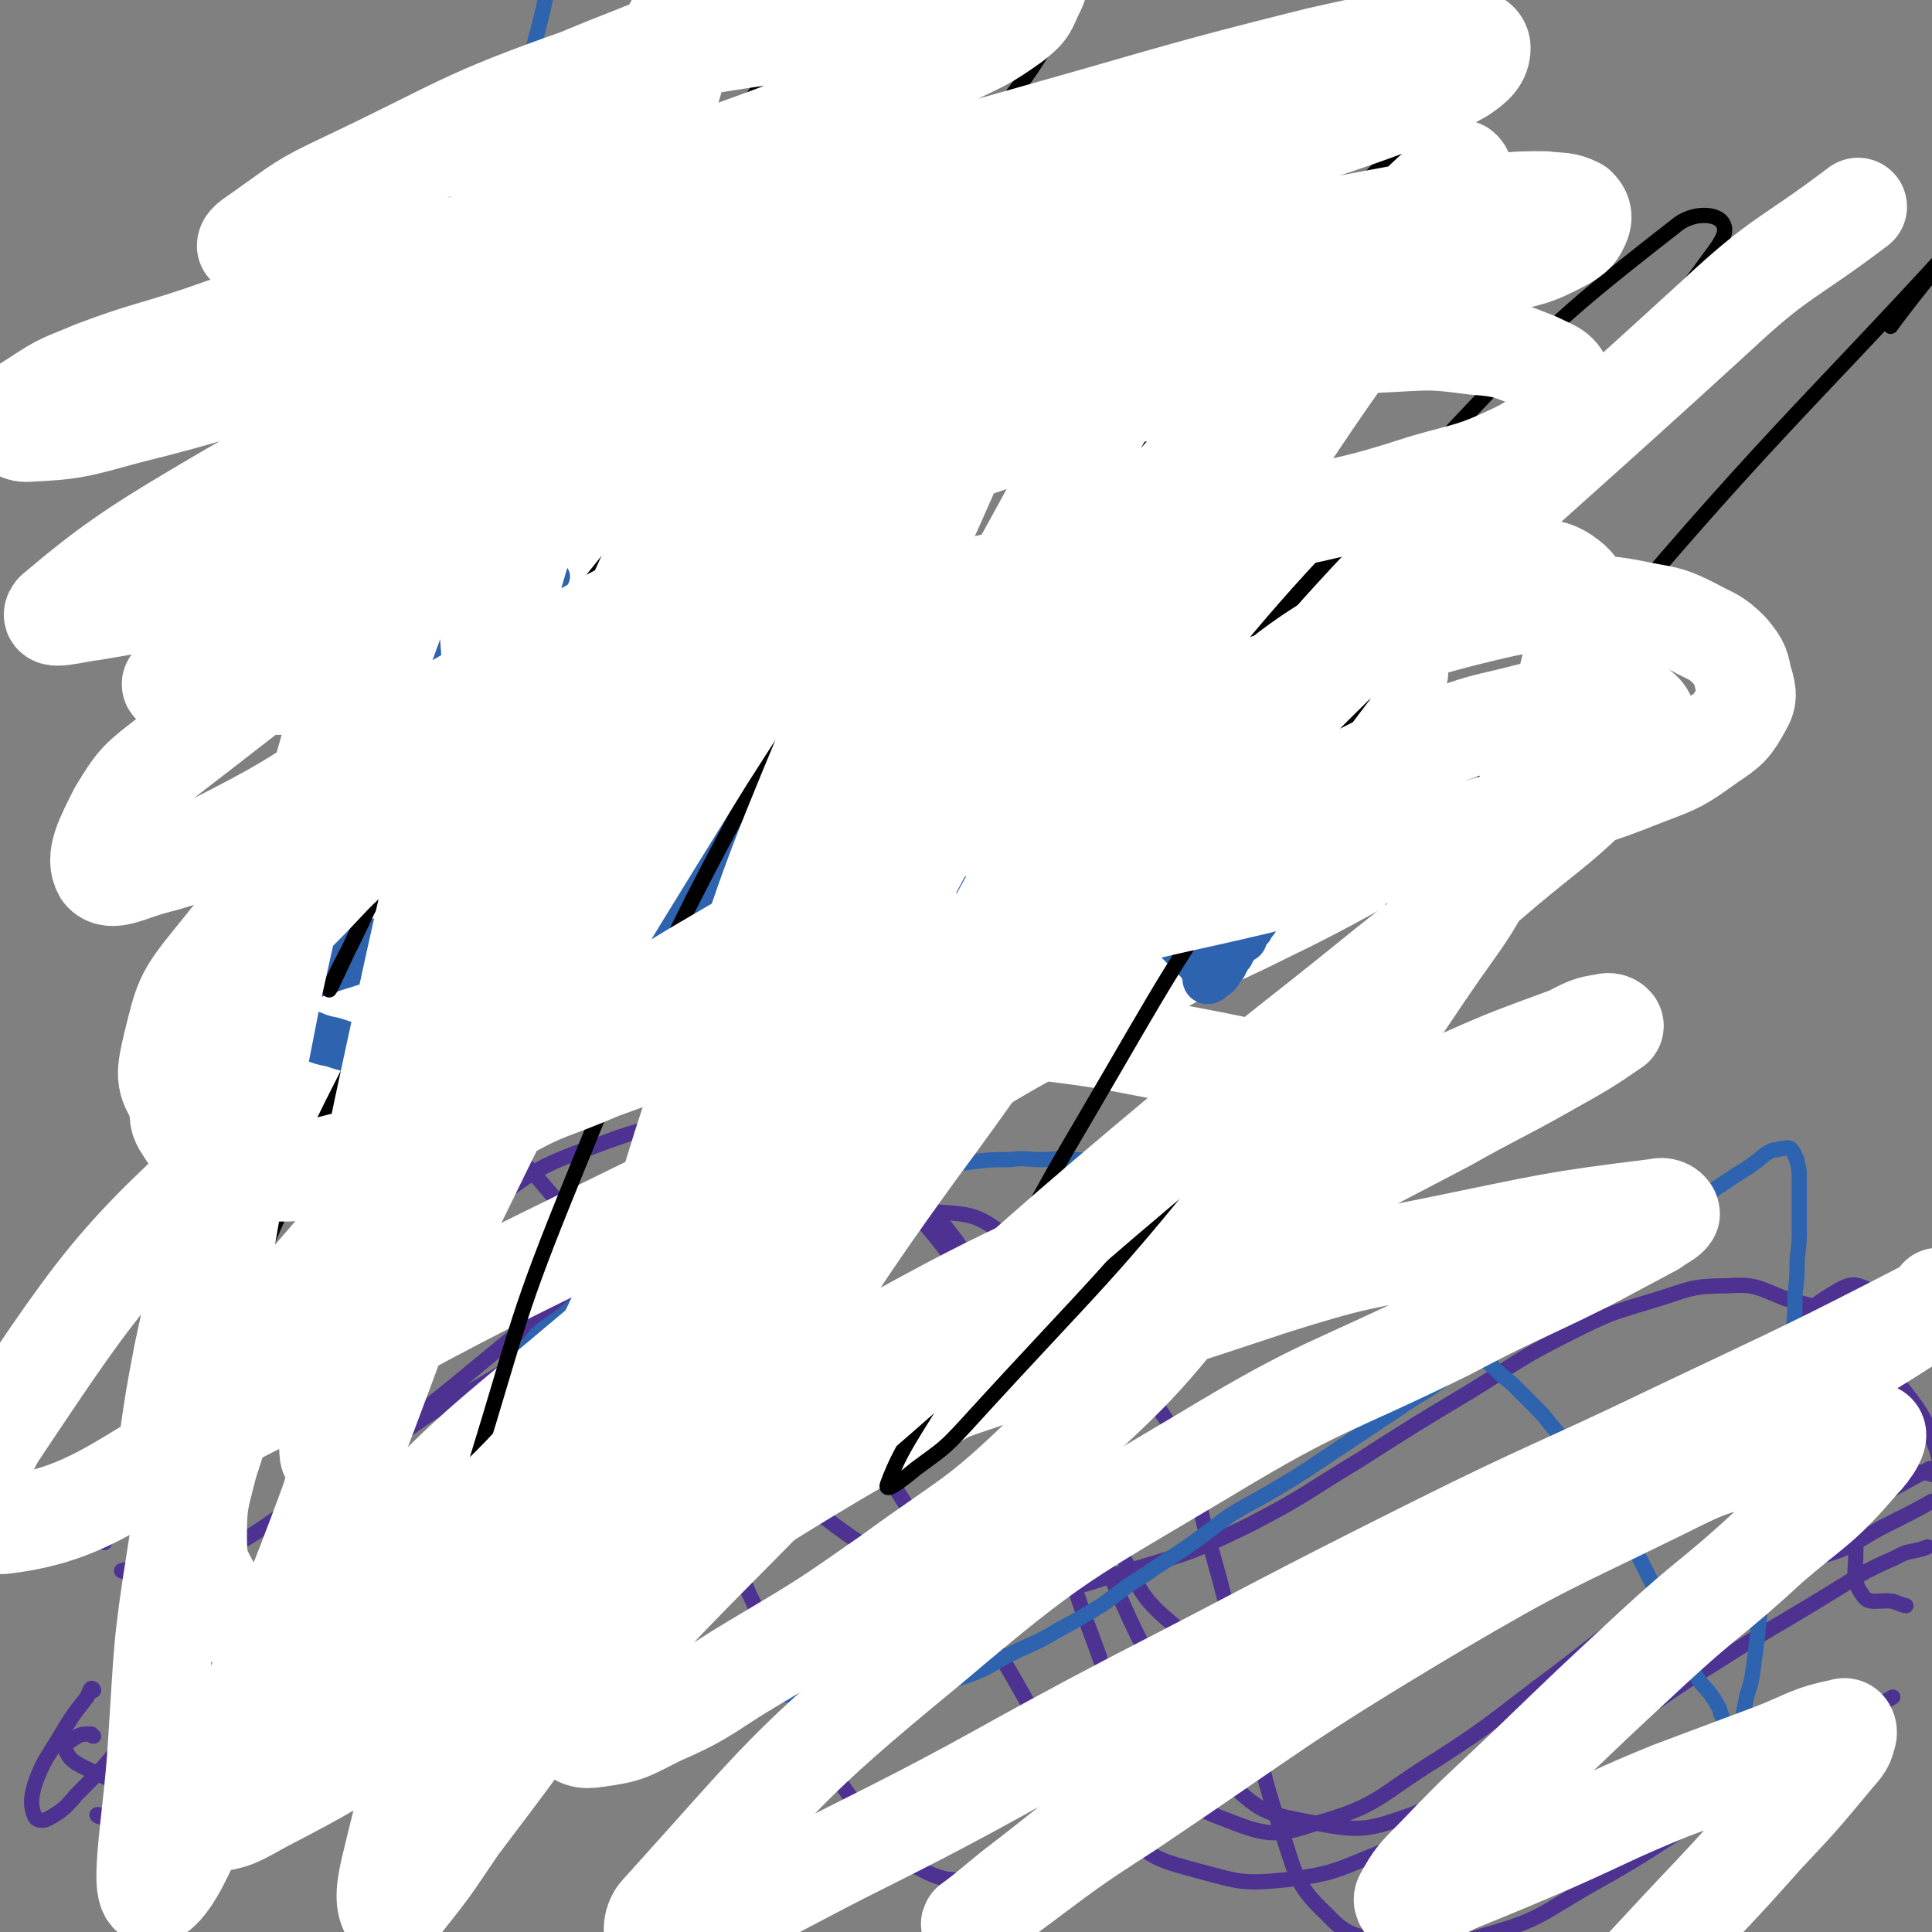 <svg viewBox='0 0 888 888' version='1.1' xmlns='http://www.w3.org/2000/svg' xmlns:xlink='http://www.w3.org/1999/xlink'><rect x="0" y="0" width="888" height="888" fill="#808080" stroke="none"/><g fill='none' stroke='#4D3292' stroke-width='7' stroke-linecap='round' stroke-linejoin='round'><path d='M18,621c0,0 -2,0 -1,-1 2,-4 3,-4 6,-8 7,-8 7,-8 14,-15 13,-14 13,-14 27,-28 14,-15 14,-16 29,-31 13,-13 12,-14 27,-26 12,-10 11,-13 26,-19 12,-4 14,-3 27,-1 14,2 15,3 27,10 16,8 16,9 29,21 19,18 18,19 35,38 17,21 16,22 33,43 20,25 18,27 39,51 20,22 18,24 41,41 21,16 22,16 46,25 23,8 24,10 48,10 26,0 26,-3 51,-10 27,-8 27,-8 52,-20 27,-14 26,-15 51,-30 25,-16 25,-16 50,-31 23,-14 22,-15 46,-27 18,-9 18,-9 38,-15 17,-5 17,-7 35,-7 13,-1 14,1 27,6 14,4 15,3 27,12 14,10 14,12 24,26 11,14 12,15 18,31 5,16 1,17 3,34 '/><path d='M43,777c0,0 0,-1 -1,-1 -1,1 -1,2 -2,4 -7,9 -7,9 -13,19 -6,10 -7,10 -11,21 -2,7 -2,10 0,15 1,2 4,2 6,1 7,-4 8,-5 13,-11 13,-13 13,-13 24,-27 14,-19 13,-20 28,-38 18,-23 18,-23 38,-44 20,-23 19,-24 43,-43 23,-19 23,-20 49,-34 23,-13 23,-16 48,-21 24,-4 26,-3 49,1 23,4 24,5 43,16 21,11 21,12 37,29 20,20 18,22 34,46 16,23 15,24 30,48 14,23 13,24 28,46 14,21 13,24 31,39 14,12 16,12 34,17 19,5 20,6 40,4 24,-3 24,-5 47,-14 25,-9 25,-9 49,-22 26,-14 26,-15 52,-31 25,-16 24,-17 50,-33 25,-16 25,-15 51,-31 15,-9 15,-10 31,-17 7,-4 7,-2 15,-5 '/><path d='M48,709c0,0 -1,-1 -1,-1 0,-1 1,-1 2,-1 8,-5 8,-5 16,-10 14,-10 15,-10 27,-22 21,-18 20,-19 39,-39 19,-19 18,-20 38,-38 24,-21 23,-22 49,-40 25,-17 24,-20 52,-30 27,-10 29,-11 57,-10 25,0 28,0 50,11 28,13 31,14 51,37 24,29 19,34 37,69 18,34 18,34 36,69 16,33 14,34 32,67 14,25 11,29 32,48 15,15 19,15 40,19 21,4 24,3 44,-4 28,-11 27,-15 53,-32 29,-18 28,-19 56,-39 29,-21 29,-22 59,-43 16,-12 16,-12 34,-24 17,-11 18,-11 36,-21 '/><path d='M43,798c-1,0 -1,-1 -1,-1 -4,0 -5,0 -8,2 -3,2 -5,3 -4,5 2,5 4,6 10,9 13,6 14,7 29,10 18,2 19,2 37,-1 21,-2 23,0 42,-9 27,-14 26,-17 51,-36 28,-20 28,-21 55,-43 32,-25 31,-27 63,-50 31,-22 31,-24 65,-42 30,-16 31,-20 64,-26 24,-4 27,-2 51,7 21,9 26,9 38,28 18,26 12,31 22,62 9,32 8,32 16,65 7,30 5,31 15,61 8,22 6,26 22,41 11,12 16,10 33,12 20,3 21,3 41,-3 25,-7 25,-10 48,-23 25,-14 25,-15 49,-30 24,-16 24,-17 49,-32 20,-13 21,-13 40,-24 '/><path d='M79,719c-1,0 -1,-1 -1,-1 -1,0 -1,1 -2,1 -6,1 -6,0 -11,1 -5,1 -10,2 -9,2 2,1 8,1 15,0 13,-2 14,-1 25,-6 23,-11 23,-13 44,-27 27,-18 26,-19 51,-38 33,-26 32,-27 65,-52 29,-21 28,-24 60,-40 24,-11 25,-12 51,-15 20,-2 22,-3 41,4 18,6 21,8 32,23 16,23 12,26 22,53 11,31 10,32 20,63 10,34 8,34 21,68 10,27 7,30 25,54 14,18 16,20 37,28 18,7 22,7 40,1 29,-8 29,-13 55,-29 28,-18 27,-19 54,-39 29,-22 28,-23 59,-43 25,-17 25,-17 52,-30 21,-11 21,-12 44,-19 9,-3 17,-1 20,0 '/><path d='M46,835c-1,0 -2,-1 -1,-1 2,1 3,3 7,3 14,-1 15,-1 29,-7 21,-9 22,-9 41,-23 25,-19 24,-21 46,-41 23,-21 22,-22 45,-42 21,-17 19,-21 43,-33 16,-8 19,-7 37,-6 16,1 20,0 32,11 15,14 11,20 21,40 11,23 9,24 21,47 12,23 11,25 26,46 12,17 12,22 30,30 15,8 19,5 37,1 21,-5 22,-6 41,-18 25,-17 24,-19 47,-40 23,-21 22,-22 45,-44 19,-19 18,-20 38,-38 12,-11 13,-10 27,-20 8,-6 8,-8 17,-11 4,-1 5,2 9,5 3,3 3,3 6,7 4,5 4,5 9,9 5,4 5,7 11,7 11,-1 13,-2 23,-8 15,-10 15,-11 28,-24 18,-19 17,-20 34,-39 15,-18 13,-19 29,-35 9,-10 9,-11 21,-18 5,-3 8,-3 12,-1 4,3 4,5 4,11 0,19 -2,19 -3,37 -2,20 -2,20 -3,40 -1,16 -2,17 -2,33 0,10 -2,13 3,20 3,5 7,2 14,3 3,1 5,2 6,2 '/><path d='M274,665c-1,0 -2,0 -1,-1 0,-2 0,-3 2,-5 6,-10 5,-11 13,-19 22,-22 21,-23 46,-41 25,-19 25,-21 54,-34 19,-8 21,-9 41,-8 17,1 20,1 33,11 15,13 16,16 24,35 11,26 6,28 13,56 7,27 4,29 16,54 10,20 10,22 27,36 15,13 18,17 37,16 26,0 27,-6 52,-18 29,-14 29,-15 56,-34 27,-19 25,-21 51,-42 21,-16 20,-17 42,-31 10,-6 11,-7 22,-10 4,-1 7,0 9,4 3,7 1,9 0,18 0,13 -2,13 -2,25 0,13 -2,14 1,25 2,7 4,9 10,12 7,3 10,3 18,1 14,-4 14,-6 27,-13 12,-6 16,-8 23,-12 '/></g>
<g fill='none' stroke='#2D63AF' stroke-width='7' stroke-linecap='round' stroke-linejoin='round'><path d='M583,563c0,-1 0,-1 -1,-1 0,-1 0,-1 0,-1 -2,-2 -2,-2 -4,-4 -3,-2 -3,-2 -5,-4 -2,-1 -2,-1 -5,-3 -2,-1 -3,-1 -5,-2 -5,-2 -5,-1 -10,-3 -5,-2 -5,-2 -10,-3 -5,-2 -5,-2 -10,-3 -6,-1 -6,-1 -12,-2 -7,-1 -7,-1 -14,-2 -7,-1 -7,-2 -14,-2 -7,-1 -7,0 -14,0 -8,0 -8,-1 -15,0 -9,0 -9,0 -17,1 -7,1 -7,1 -15,2 -8,1 -9,0 -17,2 -9,1 -9,2 -17,4 -9,2 -9,1 -18,3 -9,3 -8,3 -17,6 -8,3 -9,2 -17,5 -8,3 -8,3 -16,7 -8,4 -8,3 -16,8 -8,3 -8,4 -15,8 -8,4 -8,4 -15,8 -7,4 -7,4 -13,8 -6,4 -6,4 -12,9 -5,4 -6,4 -11,8 -5,5 -4,5 -9,11 -4,5 -5,5 -9,10 -5,6 -4,6 -8,12 -4,5 -4,5 -7,10 -3,6 -2,6 -4,11 -2,5 -2,5 -3,11 -1,4 -1,4 -1,8 -1,3 -1,3 -1,7 -1,3 -1,4 0,7 0,4 1,4 1,8 1,3 1,4 2,7 1,3 1,3 2,6 1,3 1,3 3,6 2,4 1,4 3,7 3,4 3,4 7,7 4,2 4,3 8,5 4,3 4,3 9,5 6,2 6,2 11,4 6,3 6,3 13,5 7,3 7,2 14,5 8,2 8,2 16,5 8,2 7,2 15,4 8,2 8,1 15,2 8,1 8,1 16,2 8,0 8,1 16,2 8,0 8,0 16,0 8,0 8,0 16,0 9,0 9,0 18,-1 9,-1 9,-1 18,-3 10,-2 11,-2 20,-5 11,-4 10,-5 20,-10 10,-5 10,-4 20,-10 11,-6 11,-6 21,-12 10,-7 10,-8 20,-14 10,-7 11,-7 21,-14 10,-7 9,-7 19,-14 10,-6 11,-6 21,-12 10,-6 10,-6 19,-12 9,-6 9,-6 18,-12 9,-6 9,-6 18,-12 10,-7 10,-6 20,-13 10,-7 9,-7 19,-14 10,-7 10,-7 20,-14 9,-6 9,-6 18,-12 10,-7 10,-7 20,-14 9,-6 9,-6 17,-13 9,-6 8,-6 17,-12 6,-4 7,-4 13,-8 6,-4 6,-4 12,-8 5,-3 5,-3 9,-6 3,-2 3,-3 7,-5 2,-1 2,0 4,-1 3,0 3,-1 5,0 1,1 1,1 2,3 0,1 1,1 1,3 1,4 1,4 1,8 0,5 0,5 0,10 0,6 0,6 0,12 0,7 0,7 -1,15 0,8 0,8 -1,16 0,9 0,9 -1,19 -1,9 -2,9 -3,18 -1,12 -1,12 -2,24 -1,12 -1,12 -2,24 -1,13 -1,13 -3,25 -2,13 -2,13 -3,25 -2,10 -2,10 -3,20 -1,8 -1,8 -2,16 -1,7 -1,7 -3,13 -1,5 -1,5 -2,10 -1,2 -1,2 -2,4 -1,2 -1,3 -3,3 -1,0 -1,-1 -2,-3 -1,-1 -1,-2 -2,-3 -2,-4 -1,-4 -3,-7 -4,-7 -5,-6 -9,-12 -5,-8 -4,-8 -8,-17 -4,-8 -4,-8 -8,-17 -4,-8 -4,-8 -8,-16 -4,-8 -4,-8 -8,-15 -5,-7 -5,-7 -9,-14 -4,-6 -3,-6 -8,-13 -4,-6 -4,-6 -8,-12 -5,-6 -5,-6 -10,-12 -4,-5 -4,-5 -8,-9 -5,-5 -5,-5 -10,-10 -5,-4 -5,-4 -9,-8 -5,-4 -5,-4 -10,-8 -5,-3 -5,-2 -10,-5 -4,-3 -4,-3 -8,-6 -5,-3 -5,-2 -9,-6 -4,-3 -4,-4 -8,-8 -3,-3 -3,-3 -6,-6 -2,-3 -2,-3 -4,-5 -3,-3 -3,-3 -6,-5 -3,-3 -3,-3 -7,-5 -3,-2 -3,-2 -7,-4 -4,-2 -4,-2 -7,-4 -4,-1 -4,-1 -8,-2 -5,0 -5,0 -10,0 -5,0 -5,0 -11,0 -5,1 -5,2 -11,3 -6,2 -6,2 -12,3 -5,2 -5,2 -10,4 -3,0 -4,0 -7,1 '/><path d='M383,542c0,-1 -1,-1 -1,-1 0,-2 1,-2 1,-4 1,-3 1,-3 1,-6 1,-4 0,-4 0,-8 0,-3 0,-3 0,-6 0,-4 0,-4 1,-8 0,-5 0,-5 0,-11 1,-8 1,-8 2,-15 2,-9 2,-9 3,-17 1,-10 1,-10 2,-19 1,-8 1,-8 1,-16 0,-6 0,-6 0,-12 0,-3 0,-3 -1,-6 0,0 -1,-1 -1,-1 0,1 0,2 1,3 0,4 -1,4 0,8 0,11 0,11 1,22 1,15 1,15 3,29 1,10 1,10 3,20 1,10 1,10 2,20 0,7 0,7 1,14 0,6 0,6 0,12 0,2 -1,2 -1,4 0,1 1,1 1,2 0,0 0,1 0,1 0,-2 0,-2 0,-4 0,-6 0,-6 0,-13 0,-12 0,-12 0,-23 1,-15 1,-15 2,-29 1,-14 1,-14 2,-27 1,-13 1,-13 2,-26 1,-11 1,-11 2,-22 1,-7 2,-7 3,-15 0,-5 0,-5 1,-11 0,-1 0,-3 0,-3 -1,1 -1,3 -2,6 -2,11 -2,11 -4,21 -2,13 -2,13 -4,25 -1,13 0,13 0,25 -1,11 -1,11 -1,23 -1,10 0,10 0,20 0,11 0,11 1,21 0,10 0,10 2,19 1,6 1,6 2,11 '/><path d='M409,434c0,-1 0,-1 -1,-1 0,-1 0,0 -1,-1 -5,-4 -5,-4 -9,-9 -9,-10 -10,-10 -18,-21 -12,-16 -13,-16 -24,-33 -11,-17 -11,-17 -20,-34 -9,-16 -9,-16 -17,-32 -6,-12 -5,-13 -11,-25 '/><path d='M423,351c0,0 -1,0 -1,-1 -1,-2 -1,-2 -2,-4 -2,-6 -3,-6 -3,-12 -2,-19 -3,-20 -1,-38 2,-30 3,-30 10,-59 7,-29 9,-29 18,-58 '/><path d='M382,373c0,0 -1,-1 -1,-1 0,-4 -1,-4 0,-8 2,-15 2,-15 6,-30 8,-29 6,-30 18,-57 26,-57 28,-56 57,-112 8,-14 8,-14 17,-27 '/><path d='M382,394c-1,0 -1,-1 -1,-1 -1,-1 0,-1 0,-1 5,-10 4,-10 10,-19 13,-22 12,-23 29,-43 39,-48 39,-49 82,-93 48,-49 67,-61 101,-92 '/></g>
<g fill='none' stroke='#FFFFFF' stroke-width='45' stroke-linecap='round' stroke-linejoin='round'><path d='M598,498c0,0 0,-1 -1,-1 -5,-2 -5,-2 -10,-3 -21,-5 -21,-5 -42,-9 -33,-6 -33,-7 -67,-11 -48,-5 -48,-6 -96,-6 -85,1 -85,4 -170,9 -32,2 -32,6 -64,7 -25,1 -29,1 -49,-2 -2,0 1,-4 3,-5 18,-10 19,-10 38,-18 42,-19 42,-20 83,-37 66,-28 66,-28 131,-54 62,-24 62,-24 123,-48 69,-26 69,-25 138,-51 16,-5 16,-5 32,-10 5,-2 13,-5 11,-5 -8,-1 -16,1 -32,2 -35,4 -35,4 -70,8 -60,8 -60,9 -120,18 -55,7 -55,7 -111,14 -37,5 -37,5 -75,8 -57,6 -57,7 -113,11 -18,1 -18,-1 -36,-1 -11,0 -16,2 -22,1 -2,-1 2,-2 6,-3 12,-4 12,-3 25,-6 45,-14 45,-14 91,-29 62,-20 62,-20 124,-40 68,-23 68,-22 135,-46 57,-21 57,-22 114,-43 53,-20 53,-19 105,-38 13,-5 15,-6 25,-9 1,-1 -1,1 -3,2 -8,4 -8,4 -16,7 -41,14 -42,12 -82,26 -57,19 -57,17 -112,39 -61,24 -61,24 -119,53 -54,27 -55,26 -106,59 -41,27 -42,27 -79,60 -48,44 -49,44 -90,95 -13,16 -13,18 -18,38 -3,13 -4,17 3,26 6,10 11,11 24,12 32,1 34,0 65,-8 66,-17 66,-20 130,-44 69,-26 69,-27 137,-55 57,-23 57,-23 112,-48 33,-14 34,-13 65,-30 13,-7 14,-7 24,-18 4,-3 6,-8 2,-9 -8,-5 -12,-5 -25,-4 -46,6 -46,6 -92,17 -63,16 -64,13 -125,37 -71,29 -72,30 -139,68 -69,39 -74,35 -132,87 -73,65 -77,70 -129,148 -11,17 -12,43 2,42 45,-5 59,-26 117,-55 66,-33 64,-35 131,-68 132,-65 133,-64 267,-128 34,-16 34,-14 68,-31 29,-14 43,-23 57,-30 5,-3 -10,5 -20,10 -43,22 -44,21 -86,44 -61,34 -63,31 -121,70 -72,49 -72,50 -139,106 -59,50 -62,49 -113,107 -41,48 -41,53 -71,105 -3,4 2,8 6,7 11,-1 13,-3 24,-9 31,-16 31,-17 62,-35 58,-35 57,-36 115,-71 62,-38 61,-39 124,-75 64,-38 65,-37 130,-72 56,-31 56,-30 113,-60 23,-13 23,-12 46,-25 16,-9 18,-10 31,-19 1,-1 -2,-3 -4,-2 -8,1 -9,2 -17,6 -30,11 -30,11 -59,24 -54,22 -54,22 -107,46 -71,33 -73,29 -142,67 -81,45 -82,45 -158,99 -94,67 -93,78 -181,143 -3,2 -4,-6 -1,-9 63,-51 64,-53 133,-98 58,-37 58,-39 122,-66 126,-52 128,-48 257,-91 38,-12 39,-11 78,-19 49,-10 50,-11 99,-17 3,-1 6,1 6,3 -1,2 -4,3 -8,6 -15,8 -15,8 -30,16 -32,16 -33,15 -65,32 -55,27 -57,24 -110,56 -67,40 -69,39 -128,89 -67,55 -67,59 -124,122 -4,4 -4,13 0,11 42,-13 47,-19 91,-41 64,-32 63,-34 126,-67 68,-35 68,-36 136,-70 58,-29 58,-27 116,-55 59,-28 60,-28 118,-58 1,-1 1,-3 1,-3 -1,2 -1,4 -4,6 -25,16 -26,17 -52,31 -51,28 -52,26 -103,55 -67,40 -68,40 -133,83 -46,30 -46,32 -90,64 -22,16 -22,17 -43,33 -10,8 -13,11 -20,16 -1,1 2,-1 4,-3 7,-5 7,-6 14,-11 27,-20 26,-20 54,-38 70,-47 69,-49 141,-92 51,-30 52,-29 105,-55 20,-10 20,-10 42,-16 27,-7 35,-13 55,-11 5,0 -1,9 -6,14 -18,21 -20,20 -41,38 -27,25 -28,23 -55,48 -28,26 -28,26 -56,53 -22,21 -22,20 -43,42 -9,9 -10,10 -15,19 -1,2 1,4 2,4 12,-3 12,-6 24,-11 22,-9 22,-9 43,-18 27,-12 27,-13 54,-24 24,-9 24,-9 48,-18 15,-6 16,-8 31,-11 2,-1 3,2 2,4 -1,5 -3,6 -7,11 -15,18 -15,18 -31,35 -23,26 -24,26 -48,52 -27,29 -27,29 -53,58 '/></g>
<g fill='none' stroke='#2D63AF' stroke-width='23' stroke-linecap='round' stroke-linejoin='round'><path d='M424,335c0,0 0,0 -1,-1 -1,-1 -2,-1 -3,-2 -5,-2 -5,-2 -9,-4 -6,-2 -6,-2 -13,-3 -9,-1 -9,-1 -19,-2 -8,0 -8,0 -17,0 -9,0 -9,-1 -18,0 -9,0 -9,0 -18,1 -10,1 -10,1 -20,2 -9,2 -9,2 -18,3 -10,2 -10,2 -19,4 -8,2 -8,3 -15,5 -7,3 -7,4 -14,7 -7,3 -7,3 -14,6 -6,2 -6,2 -12,5 -6,3 -6,3 -12,6 -5,3 -5,4 -10,7 -5,3 -6,3 -11,7 -5,4 -4,4 -9,8 -5,4 -5,4 -11,7 -5,4 -5,3 -9,8 -4,4 -4,4 -7,9 -3,4 -3,4 -7,9 -2,4 -2,4 -5,7 -3,4 -3,4 -5,8 -3,4 -3,4 -5,8 -1,3 -1,3 -1,7 -1,2 -1,2 0,5 0,2 0,2 1,5 1,2 1,2 2,4 2,3 2,3 4,6 3,3 2,3 5,5 4,3 5,3 9,4 5,2 5,2 10,3 6,2 6,2 12,3 8,0 8,0 15,0 7,0 7,0 15,0 7,-1 7,-1 14,-2 8,0 8,0 16,-2 8,-1 8,0 15,-2 8,-2 8,-2 16,-4 9,-3 9,-3 17,-6 6,-2 6,-2 12,-4 7,-3 7,-3 14,-5 6,-1 7,-1 13,-3 6,-1 5,-2 11,-4 6,-2 6,-2 12,-3 6,-1 6,-1 11,-2 6,-2 6,-2 11,-4 6,-2 6,-2 12,-4 6,-2 6,-2 12,-5 6,-3 6,-3 12,-6 6,-4 7,-4 13,-8 6,-4 6,-4 12,-9 6,-5 6,-5 12,-10 5,-4 5,-3 10,-8 3,-3 3,-3 6,-7 2,-3 2,-3 3,-7 1,-2 0,-3 0,-5 0,-2 0,-2 -1,-4 0,-2 0,-2 -1,-3 -1,-2 -1,-2 -3,-4 -3,-1 -3,-1 -6,-2 -4,-2 -4,-2 -7,-3 -5,-2 -5,-2 -10,-4 -6,-2 -6,-2 -11,-3 -6,-2 -6,-2 -11,-3 -6,-1 -6,-1 -13,-2 -8,-1 -8,-1 -16,-2 -8,0 -8,0 -16,-1 -9,0 -9,0 -18,1 -10,0 -10,0 -20,0 -10,0 -10,0 -21,0 -12,0 -12,-1 -24,0 -12,0 -12,-1 -24,1 -11,1 -11,1 -21,3 -11,2 -11,1 -21,5 -10,4 -10,4 -19,10 -10,6 -10,6 -20,13 -9,7 -9,7 -17,15 -1,1 -1,1 -1,2 '/><path d='M450,364c0,0 -1,-1 -1,-1 -1,-1 -1,-1 -1,-2 -1,0 -1,0 -1,-1 0,0 -1,-1 -1,-1 0,0 0,1 0,1 1,0 1,0 2,0 2,1 2,1 4,1 4,1 4,1 8,1 4,0 4,0 8,0 6,0 6,0 12,0 6,0 6,0 11,1 7,0 7,0 14,0 6,1 6,1 12,1 5,0 5,0 10,0 4,0 4,0 8,0 3,0 3,1 5,0 3,0 2,-1 4,-2 3,-1 3,-1 6,-2 2,-1 2,-2 4,-3 2,-1 3,-1 5,-2 2,-1 2,-1 4,-2 2,-1 3,0 5,-1 2,-1 2,-1 5,-2 2,-1 2,-1 4,-2 2,-1 2,-1 4,-2 2,-1 2,-1 3,-3 2,-2 2,-2 4,-3 1,-2 2,-2 4,-3 1,-1 1,-1 3,-2 1,-1 1,-1 3,-2 1,-1 1,-1 2,-1 0,-1 0,0 0,0 0,0 0,0 0,0 0,1 0,1 0,2 0,2 -1,2 -1,4 -1,2 -1,2 -1,5 -1,2 -1,2 -1,4 -1,2 -1,2 -1,3 -1,2 -1,2 -2,4 0,1 0,1 -1,2 0,1 0,1 -1,2 0,1 0,1 0,3 0,1 0,1 0,3 0,2 0,2 0,5 0,3 1,3 1,5 0,3 -1,3 -2,6 0,3 0,3 -1,5 0,3 0,3 -1,6 0,2 0,2 -1,4 -1,2 -1,2 -2,4 -1,2 0,2 -1,4 0,2 0,2 -1,4 -1,1 -1,1 -2,3 0,2 0,2 -1,3 -1,2 -1,2 -2,3 0,1 0,1 -1,2 0,1 0,1 -1,2 -1,2 0,2 -1,3 -1,1 -1,1 -1,1 0,1 -1,1 -1,1 0,0 0,0 0,1 -1,1 -1,1 -2,2 0,0 0,0 -1,1 0,1 0,1 0,2 0,0 0,0 -1,0 0,0 0,0 -1,0 -1,2 -1,2 -2,3 -1,2 -1,2 -2,4 -1,1 -1,1 -2,3 -1,1 -1,1 -1,2 -1,1 -1,1 -2,2 0,1 0,1 -1,2 0,1 -1,0 -1,0 -1,1 -1,1 -1,1 -1,1 -1,1 -1,1 0,1 -1,1 -1,1 0,-1 0,-1 0,-2 0,-1 -1,-1 -1,-3 -1,-1 -1,-2 -2,-3 -1,-1 -1,-1 -2,-2 -2,-2 -2,-2 -3,-3 -2,-2 -2,-2 -4,-4 -1,-1 -1,-1 -3,-3 -2,-2 -1,-2 -3,-3 -2,-2 -2,-2 -4,-3 -3,-1 -3,-1 -5,-2 -3,-2 -3,-2 -6,-3 -3,-2 -3,-2 -5,-4 -3,-1 -3,-1 -5,-3 -3,-2 -3,-2 -5,-3 -4,-2 -3,-2 -7,-4 -3,-2 -4,-2 -7,-4 -4,-2 -4,-3 -8,-5 -4,-1 -4,0 -8,-1 -5,-1 -5,-2 -9,-2 -5,-1 -5,0 -10,0 -4,-1 -4,0 -8,0 -4,-1 -4,-1 -8,-1 -4,0 -4,0 -8,0 -4,0 -4,0 -8,0 -3,0 -3,-1 -6,0 -2,0 -2,1 -4,1 -1,0 -1,0 -2,0 0,-1 1,0 2,0 '/><path d='M481,385c-1,0 -2,-1 -1,-1 1,0 2,0 4,0 5,1 5,1 10,1 9,1 9,1 17,3 8,1 8,1 16,3 6,1 6,1 12,3 5,1 5,1 10,2 3,0 3,0 6,0 2,0 3,1 4,0 1,0 0,0 -1,-1 -1,-1 -1,-1 -2,-2 -6,-2 -6,-2 -12,-4 -12,-3 -12,-3 -24,-5 -16,-2 -16,-2 -33,-4 -11,-1 -11,-1 -23,-2 -8,0 -8,-1 -17,-2 -2,0 -3,0 -5,-1 0,0 0,0 1,0 1,0 1,0 2,0 6,1 6,1 12,1 18,1 18,1 35,3 21,2 21,1 42,3 16,2 16,1 32,3 10,2 10,2 20,4 6,1 6,0 12,2 2,0 3,1 3,1 0,1 -1,0 -3,1 -3,0 -3,0 -6,1 -6,1 -6,0 -11,1 -13,1 -13,1 -26,2 -17,2 -17,2 -34,3 -18,2 -18,2 -35,2 -16,0 -16,0 -32,-1 -15,-2 -15,-2 -29,-5 -12,-2 -12,-3 -25,-7 -12,-4 -12,-4 -23,-10 -13,-5 -13,-6 -25,-12 -13,-5 -13,-6 -25,-11 -14,-6 -14,-7 -29,-12 -15,-5 -16,-4 -32,-7 -15,-3 -15,-3 -31,-4 -13,0 -13,0 -27,0 -11,1 -11,0 -22,1 -3,1 -4,2 -5,4 -1,1 -1,2 1,3 7,4 7,4 16,7 11,5 12,5 24,8 21,4 21,3 42,6 20,3 20,3 41,5 21,1 21,2 43,3 15,0 15,0 30,0 9,0 9,0 18,0 0,0 0,0 0,0 0,0 -1,0 -1,0 -6,0 -6,0 -11,0 -12,0 -12,-1 -24,0 -26,2 -26,3 -52,5 -22,2 -22,2 -43,5 -18,1 -18,1 -36,3 -14,2 -14,2 -27,4 -8,1 -10,-1 -16,2 -1,0 1,2 2,3 4,3 4,3 8,4 15,1 16,0 31,0 21,-1 21,-1 43,-3 26,-4 26,-5 53,-10 22,-5 22,-4 44,-10 11,-3 11,-3 22,-7 4,-1 8,-3 8,-4 1,0 -3,2 -7,3 -8,2 -8,1 -16,4 -17,4 -17,4 -34,9 -31,9 -31,9 -62,19 -30,10 -30,9 -60,20 -27,9 -26,10 -53,20 -15,6 -16,5 -31,11 -5,2 -7,4 -9,5 0,0 3,-1 5,-1 12,-4 12,-4 24,-8 22,-7 22,-6 43,-13 27,-8 27,-9 54,-16 32,-9 32,-9 64,-17 27,-6 27,-6 53,-12 15,-3 15,-3 29,-6 6,-1 8,-2 13,-2 1,0 0,2 -1,2 -3,3 -4,3 -8,5 -8,4 -8,4 -17,7 -15,6 -15,5 -30,11 -20,8 -20,8 -40,16 -20,8 -20,8 -39,15 -15,6 -15,6 -29,12 -5,2 -7,3 -10,5 0,0 1,0 2,0 12,-3 11,-4 23,-7 19,-6 19,-7 38,-12 23,-7 24,-7 47,-13 19,-5 19,-6 38,-10 11,-3 13,-4 23,-4 1,0 1,2 0,3 -3,4 -4,4 -8,7 -12,7 -12,7 -24,13 -16,9 -17,9 -33,18 -18,10 -18,10 -34,22 -14,9 -13,10 -26,20 '/></g>
<g fill='none' stroke='#2D63AF' stroke-width='14' stroke-linecap='round' stroke-linejoin='round'><path d='M262,347c-1,0 -1,0 -1,-1 -1,0 -2,0 -2,-1 -2,-1 -2,-1 -2,-3 -2,-4 -2,-4 -2,-8 0,-4 0,-4 0,-9 0,-4 0,-4 -1,-8 0,-2 0,-2 -1,-4 0,-2 0,-2 -1,-3 0,0 0,0 0,0 -1,0 -1,0 -1,1 -1,2 -1,2 0,4 0,6 -1,6 0,13 1,7 1,7 2,15 0,5 0,6 1,11 0,3 1,3 2,6 0,3 0,3 0,5 0,0 0,0 0,0 -1,0 -1,0 -1,-1 0,-1 0,-2 -1,-3 0,-3 0,-3 0,-6 0,-5 0,-5 0,-10 -1,-3 0,-3 0,-6 0,-2 0,-2 0,-4 0,0 0,-1 0,-1 0,0 0,1 0,2 0,2 0,2 0,4 0,4 -1,4 0,8 0,4 1,4 1,7 '/><path d='M219,280c0,0 -1,-1 -1,-1 -1,-1 -1,-1 -1,-1 -5,-5 -5,-5 -9,-11 -6,-7 -7,-7 -12,-15 -7,-10 -8,-10 -13,-22 -5,-11 -5,-12 -7,-24 -3,-13 -1,-14 -1,-27 '/><path d='M255,265c0,0 -1,-1 -1,-1 -1,-3 -1,-3 -2,-6 -2,-9 -2,-9 -4,-18 -2,-14 -2,-14 -3,-28 -2,-14 -1,-14 -2,-29 0,-16 1,-16 1,-33 0,-1 0,-1 1,-3 '/><path d='M268,237c-1,0 -1,0 -1,-1 -1,0 0,0 0,-1 1,-8 0,-8 2,-17 3,-15 2,-15 8,-29 11,-28 12,-27 24,-54 1,-3 1,-3 2,-5 '/><path d='M281,247c0,0 -1,-1 -1,-1 1,-2 2,-2 4,-4 6,-8 7,-8 13,-15 12,-15 12,-15 24,-30 21,-27 21,-28 42,-56 1,0 1,0 2,-1 '/></g>
<g fill='none' stroke='#2D63AF' stroke-width='7' stroke-linecap='round' stroke-linejoin='round'><path d='M202,321c0,0 -1,0 -1,-1 -1,-4 -1,-4 -1,-7 -1,-18 -1,-18 -3,-35 -1,-29 -2,-29 -3,-57 -1,-33 -2,-33 1,-66 3,-44 6,-44 11,-88 '/><path d='M248,205c0,0 0,-1 -1,-1 0,0 0,0 0,0 0,-6 0,-7 0,-12 2,-18 1,-19 5,-36 13,-48 14,-48 29,-95 6,-19 7,-19 14,-37 '/><path d='M254,227c0,0 -1,0 -1,-1 1,-3 1,-3 3,-7 9,-19 9,-19 19,-38 25,-50 29,-58 50,-99 '/><path d='M265,218c0,0 -1,0 -1,-1 0,0 0,0 1,-1 4,-7 3,-8 8,-15 10,-18 9,-19 22,-36 34,-45 36,-44 72,-88 8,-11 9,-11 18,-21 '/><path d='M304,211c-1,0 -2,-1 -1,-1 0,-1 1,-1 2,-3 11,-18 11,-18 23,-36 20,-28 19,-29 41,-56 31,-40 33,-39 66,-78 4,-5 4,-5 9,-10 '/><path d='M259,240c-1,0 -1,0 -1,-1 -2,-2 -2,-2 -3,-4 -5,-9 -5,-9 -9,-19 -8,-20 -12,-19 -16,-40 -5,-33 -6,-34 -2,-67 6,-56 17,-82 23,-111 '/><path d='M215,224c0,-1 0,-1 -1,-1 -1,-1 -1,-1 -2,-2 -7,-8 -7,-8 -15,-15 -11,-11 -11,-11 -21,-22 -12,-14 -17,-12 -22,-28 -8,-25 -2,-28 -3,-54 '/><path d='M163,220c0,0 0,-1 -1,-1 0,0 0,0 0,-1 -5,-7 -6,-7 -10,-14 -9,-15 -10,-15 -17,-31 -8,-19 -9,-19 -12,-39 -3,-17 -1,-17 1,-34 0,-5 1,-4 2,-9 '/></g>
<g fill='none' stroke='#000000' stroke-width='7' stroke-linecap='round' stroke-linejoin='round'><path d='M219,377c0,-1 -1,-1 -1,-1 0,-1 0,-1 1,-1 1,0 2,0 2,-1 1,-1 2,-2 1,-3 0,-1 -1,-2 -3,-2 -1,-1 -2,-1 -3,0 -2,0 -2,0 -4,1 -2,1 -1,1 -2,3 -1,2 -2,2 -2,4 0,1 0,1 0,3 0,2 -1,2 -1,4 0,0 1,0 1,1 0,0 0,0 0,0 1,-1 1,-1 2,-2 2,-2 2,-2 3,-4 3,-5 3,-5 5,-10 1,-4 2,-4 2,-8 0,-2 -1,-2 -3,-3 -1,-1 -1,-1 -3,-1 -3,1 -4,1 -7,3 -4,2 -4,2 -7,5 -4,3 -4,2 -7,6 -3,3 -3,4 -4,8 -1,3 -1,3 0,6 1,3 1,3 3,5 1,1 1,2 4,2 4,1 4,0 8,-1 3,-1 3,-1 7,-3 3,-1 3,-2 5,-4 2,-3 2,-3 3,-7 1,-2 1,-3 0,-5 -1,-1 -1,-1 -3,-2 -1,0 -2,0 -3,0 -1,0 -2,1 -3,2 -1,1 -1,1 -2,3 -1,2 -1,2 -1,3 0,2 0,2 0,3 0,1 1,1 2,2 1,0 1,0 2,0 1,-1 2,-1 3,-2 1,-2 1,-3 2,-5 1,-3 1,-3 1,-5 0,-2 0,-2 -1,-4 0,-2 0,-3 -2,-3 -1,-1 -1,0 -2,1 -1,0 0,1 0,1 -1,2 -1,3 -2,4 '/><path d='M210,379c0,0 -1,-1 -1,-1 0,0 0,0 0,0 -2,0 -4,1 -4,-1 -1,-2 -1,-4 1,-6 6,-11 8,-11 16,-21 20,-26 20,-26 40,-52 22,-29 21,-29 43,-58 22,-28 23,-27 45,-55 16,-21 17,-21 32,-42 2,-2 4,-6 3,-5 -11,9 -15,12 -27,25 -37,42 -37,42 -71,85 -33,41 -33,41 -63,83 -22,31 -23,31 -42,64 -12,19 -11,20 -21,40 -5,9 -12,24 -9,19 7,-15 14,-30 28,-59 29,-63 28,-64 58,-126 40,-81 40,-81 82,-160 28,-54 29,-54 59,-107 11,-17 12,-17 23,-34 0,0 0,-1 0,-1 -18,24 -18,25 -36,50 -55,77 -58,75 -109,154 -45,70 -45,70 -83,144 -23,44 -20,45 -38,91 -8,20 -11,22 -15,40 -1,2 3,3 5,1 15,-18 15,-20 29,-41 31,-50 28,-52 61,-102 52,-81 51,-83 109,-159 48,-64 47,-67 104,-121 18,-18 22,-15 45,-23 8,-3 20,-5 17,1 -20,40 -31,46 -64,90 -47,62 -52,59 -97,122 -53,74 -52,75 -99,153 -42,68 -42,69 -78,140 -25,51 -26,52 -46,104 -2,5 0,11 3,11 3,-1 5,-6 9,-13 30,-51 29,-52 59,-102 42,-69 40,-71 87,-137 50,-69 52,-67 107,-133 53,-63 52,-64 108,-123 29,-32 30,-31 63,-59 12,-10 28,-22 27,-17 -4,12 -19,26 -38,52 -44,59 -45,58 -87,118 -52,76 -56,74 -100,155 -46,85 -44,87 -81,177 -27,66 -25,67 -46,135 -5,17 -7,23 -6,34 0,3 5,-1 8,-5 24,-38 23,-39 45,-78 38,-70 35,-72 75,-141 47,-83 46,-84 99,-163 52,-77 53,-77 111,-149 44,-55 48,-59 93,-105 3,-3 5,4 3,8 -8,18 -11,18 -24,36 -54,71 -57,69 -110,142 -56,77 -59,76 -108,158 -41,68 -40,70 -73,142 -23,49 -22,49 -40,100 -6,17 -8,21 -8,35 0,3 5,3 8,0 14,-13 13,-15 25,-31 50,-73 48,-75 98,-147 56,-79 54,-81 115,-157 61,-75 61,-76 128,-145 53,-56 54,-59 113,-105 8,-7 20,-6 22,-1 3,5 -4,12 -11,22 -41,55 -43,53 -85,107 -57,74 -60,72 -113,148 -46,66 -45,67 -86,137 -32,54 -29,55 -59,111 -15,27 -23,35 -30,54 -2,5 7,-2 13,-7 12,-9 12,-8 23,-20 62,-68 64,-66 121,-138 83,-103 76,-110 160,-212 81,-98 110,-123 171,-190 10,-11 -14,17 -27,35 '/></g>
<g fill='none' stroke='#FFFFFF' stroke-width='45' stroke-linecap='round' stroke-linejoin='round'><path d='M430,18c-1,0 -1,-1 -1,-1 -3,-1 -3,0 -6,-1 -12,-1 -12,-2 -24,-2 -29,1 -29,0 -57,4 -37,6 -38,4 -74,17 -57,20 -56,23 -111,49 -19,9 -19,10 -36,22 -4,3 -8,5 -8,7 1,1 5,0 8,-2 21,-10 20,-11 40,-22 30,-16 30,-16 60,-31 34,-17 33,-18 69,-32 37,-15 37,-14 75,-25 30,-9 30,-10 61,-16 16,-3 16,-1 33,0 9,0 12,-1 17,3 3,3 1,6 -1,10 -3,7 -3,7 -9,12 -14,10 -14,9 -30,17 -24,12 -24,12 -50,23 -33,13 -33,13 -67,25 -41,15 -42,15 -83,29 -40,14 -40,15 -81,29 -31,11 -32,10 -63,21 -24,8 -25,7 -49,16 -14,6 -14,5 -26,13 -6,4 -9,5 -11,10 -1,3 2,6 6,6 22,-1 24,-2 46,-8 40,-10 40,-11 79,-23 65,-20 65,-21 131,-41 59,-19 59,-20 118,-38 45,-15 45,-15 91,-28 64,-18 64,-19 128,-35 22,-5 22,-5 44,-8 12,-2 13,-3 24,-1 5,0 8,2 8,5 0,5 -3,8 -9,12 -19,11 -21,10 -42,18 -28,10 -28,9 -57,19 -38,12 -38,12 -76,23 -44,14 -44,14 -88,27 -51,15 -51,14 -102,30 -71,24 -71,24 -141,50 -31,11 -33,9 -62,26 -41,24 -53,32 -79,54 -4,5 9,1 18,0 18,-3 18,-3 36,-8 34,-11 34,-13 67,-25 37,-15 37,-16 75,-29 42,-16 42,-16 85,-30 82,-27 82,-27 164,-51 36,-11 36,-11 73,-19 54,-12 54,-12 108,-22 18,-3 18,-2 37,-4 11,-1 11,-1 22,-1 8,1 9,0 15,3 2,2 3,4 2,7 -2,5 -3,6 -8,9 -15,8 -16,7 -32,11 -24,7 -25,6 -50,11 -33,7 -33,6 -66,13 -42,9 -42,8 -83,18 -49,12 -49,10 -97,25 -55,16 -55,16 -108,38 -51,20 -52,18 -99,46 -56,33 -55,35 -106,74 -14,11 -15,11 -24,26 -6,12 -11,21 -7,28 4,5 12,0 23,-3 19,-5 19,-6 37,-15 29,-15 28,-16 56,-33 33,-19 33,-19 66,-38 36,-20 36,-20 74,-40 37,-19 37,-19 74,-36 37,-17 36,-18 74,-31 65,-22 65,-24 132,-41 25,-6 26,-4 51,-6 22,-1 22,-2 44,1 14,1 15,2 28,7 8,4 11,4 13,11 2,7 0,9 -5,16 -7,9 -8,10 -18,15 -19,9 -20,8 -41,14 -25,8 -26,8 -52,14 -33,7 -33,7 -66,14 -35,8 -35,7 -70,15 -37,9 -37,9 -73,19 -34,10 -34,9 -68,21 -33,12 -33,12 -65,27 -25,12 -25,13 -49,27 -22,14 -23,13 -43,29 -17,14 -16,15 -31,30 -14,13 -14,12 -26,27 -10,12 -10,13 -18,27 -6,10 -6,10 -10,21 -2,8 -3,9 -2,17 0,6 1,6 4,11 4,5 4,5 8,8 6,4 7,4 13,6 9,3 9,4 18,4 12,0 12,0 24,-3 16,-4 16,-4 31,-10 19,-8 19,-9 37,-18 26,-14 26,-14 51,-29 27,-16 26,-18 53,-34 29,-17 29,-17 58,-33 30,-16 30,-17 60,-32 55,-27 55,-28 112,-53 26,-12 26,-11 54,-21 42,-14 41,-16 84,-26 18,-4 19,-2 37,-2 15,0 15,0 30,3 11,2 12,2 22,7 9,5 10,4 17,11 4,5 5,6 6,12 2,7 3,9 0,14 -5,9 -6,10 -15,16 -14,10 -14,10 -30,16 -25,10 -25,9 -51,16 -30,9 -30,9 -60,17 -34,9 -34,8 -67,17 -38,9 -38,8 -76,18 -35,10 -34,10 -69,20 -30,9 -30,8 -60,17 -27,7 -27,6 -53,15 -22,7 -22,7 -44,15 -23,10 -24,8 -45,20 -24,14 -24,14 -45,32 -22,19 -22,19 -41,41 -19,22 -19,23 -33,48 -10,18 -9,19 -16,40 -4,16 -5,17 -5,33 0,13 1,14 7,25 5,9 5,11 14,15 10,5 12,5 23,3 17,-2 19,-2 33,-10 24,-14 24,-17 45,-36 27,-24 26,-25 51,-51 31,-31 30,-32 61,-64 35,-35 34,-35 70,-69 29,-28 29,-29 60,-56 29,-24 30,-23 60,-45 28,-19 28,-19 57,-36 23,-13 23,-13 48,-24 22,-11 22,-11 45,-20 19,-7 20,-6 39,-11 16,-3 16,-4 32,-4 9,-1 12,-1 18,3 4,3 4,7 2,11 -5,12 -7,12 -17,21 -22,22 -23,21 -47,41 -28,24 -28,24 -57,47 -43,35 -44,34 -86,70 -73,61 -72,62 -144,125 -24,21 -25,20 -48,43 -47,48 -49,48 -92,98 -4,5 -5,9 -2,13 2,4 5,5 11,4 15,-2 15,-3 29,-10 23,-10 22,-12 44,-25 32,-19 32,-19 62,-40 37,-27 39,-25 71,-56 43,-40 44,-40 80,-86 51,-65 49,-67 95,-135 19,-28 21,-27 35,-58 21,-46 23,-47 35,-96 4,-13 4,-21 -4,-27 -10,-8 -17,-4 -33,-2 -25,5 -27,4 -49,16 -39,21 -39,22 -74,50 -45,35 -46,34 -85,74 -43,45 -41,47 -78,96 -34,46 -34,46 -63,94 -19,31 -18,31 -33,63 -12,25 -13,25 -22,51 -5,11 -6,12 -6,22 -1,3 2,5 5,4 9,-7 11,-9 18,-21 29,-44 28,-45 53,-92 35,-63 33,-64 67,-127 39,-73 38,-74 80,-145 39,-68 40,-68 82,-134 41,-63 44,-61 84,-124 4,-6 7,-12 5,-13 -1,-2 -5,3 -10,7 -13,12 -13,12 -26,26 -43,48 -44,47 -84,97 -46,56 -48,55 -87,116 -43,66 -40,68 -78,137 -34,62 -33,62 -65,125 -29,57 -27,60 -57,116 -1,2 -4,1 -4,0 -1,-8 2,-10 4,-18 12,-41 12,-41 25,-82 20,-62 18,-63 40,-124 23,-69 22,-69 50,-136 28,-67 31,-66 60,-133 31,-70 58,-106 60,-141 1,-16 -31,15 -53,40 -50,56 -51,58 -91,122 -47,73 -48,73 -83,152 -63,143 -57,146 -113,292 -7,18 -7,18 -14,36 -1,3 -3,7 -3,6 2,-7 4,-11 7,-21 18,-62 17,-63 37,-124 27,-86 24,-86 56,-170 33,-89 33,-89 73,-175 42,-87 46,-86 91,-172 3,-5 9,-15 7,-11 -8,13 -14,22 -26,45 -31,56 -33,55 -61,113 -38,80 -38,80 -72,163 -26,64 -25,65 -48,130 -26,78 -24,79 -49,156 -3,9 -7,22 -7,18 -1,-9 1,-22 4,-43 12,-70 11,-70 26,-139 16,-74 16,-74 35,-147 20,-75 20,-75 43,-149 19,-62 22,-61 42,-124 10,-32 13,-43 17,-66 1,-4 -4,5 -8,11 -19,35 -20,35 -38,71 -29,59 -31,58 -56,118 -29,67 -28,68 -53,136 -22,63 -23,63 -42,127 -12,42 -10,43 -20,86 -9,36 -9,36 -17,73 -4,21 -4,21 -7,42 -1,1 0,2 0,1 1,-3 1,-4 2,-9 8,-33 9,-32 17,-65 13,-60 12,-60 26,-120 15,-68 15,-68 32,-135 17,-65 16,-65 35,-129 13,-40 14,-40 29,-79 9,-25 9,-25 18,-50 1,-3 4,-7 3,-5 -3,8 -6,13 -11,26 -11,30 -11,30 -21,61 -23,69 -24,68 -43,138 -19,69 -21,69 -35,139 -27,137 -26,138 -48,277 -7,44 -6,44 -9,89 -2,34 -10,72 -1,68 12,-6 23,-43 43,-88 47,-108 39,-112 90,-218 54,-111 55,-111 120,-216 51,-80 53,-80 112,-154 36,-44 38,-45 80,-83 9,-8 17,-11 24,-9 4,1 0,7 -2,15 -4,15 -3,16 -10,30 -19,41 -20,41 -42,81 -31,57 -32,57 -64,114 -36,65 -37,65 -72,130 -35,65 -35,65 -66,131 -45,96 -45,96 -85,194 -12,28 -12,28 -19,57 -3,12 -4,19 -1,24 1,3 5,-3 9,-8 12,-15 12,-16 23,-32 25,-33 25,-33 49,-67 39,-58 38,-59 77,-117 42,-63 40,-65 85,-127 52,-70 48,-74 108,-137 123,-129 128,-126 259,-246 30,-28 32,-25 65,-50 '/></g>
</svg>